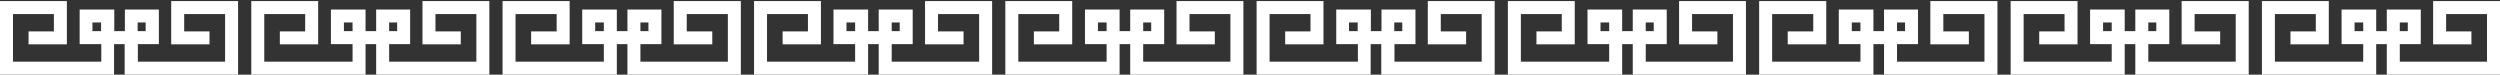 <?xml version="1.0" encoding="UTF-8"?>
<svg xmlns="http://www.w3.org/2000/svg" width="1440" height="43" viewBox="0 0 1440 43" fill="none">
  <rect x="0" y="0" width="1440" height="43" fill="#333333" stroke="none"/>
  <path fill-rule="evenodd" clip-rule="evenodd" d="M0 43V0.614H38.521V25.547H16.456V18.067H31.041V8.094H7.48V35.52L58.343 35.52V25.422H45.877V5.476H65.823V17.942H71.931V5.476H91.504V25.422H79.411V35.52L129.651 35.52V8.094H106.09V18.067H120.675V25.547H98.61V0.614H137.131V43L71.807 43V25.422H65.698V43L0 43ZM79.287 17.942H83.899V12.956H79.287V17.942ZM53.232 17.942H58.218V12.956H53.232V17.942Z" fill="white"></path>
  <path fill-rule="evenodd" clip-rule="evenodd" d="M723.802 43V0.614H762.324V25.547H740.258V18.067H754.844V8.094H731.282V35.52L782.145 35.52V25.422H769.679V5.476H789.625V17.942H795.734V5.476H815.306V25.422H803.214V35.52L853.454 35.52V8.094H829.892V18.067H844.478V25.547H822.412V0.614H860.933V43L795.609 43V25.422H789.501V43L723.802 43ZM803.089 17.942H807.702V12.956H803.089V17.942ZM777.034 17.942H782.021V12.956H777.034V17.942Z" fill="white"></path>
  <path fill-rule="evenodd" clip-rule="evenodd" d="M144.736 43V0.614H183.257V25.547H161.191V18.067H175.777V8.094H152.216V35.52L203.078 35.52V25.422H190.612V5.476H210.558V17.942H216.667V5.476H236.239V25.422H224.147V35.52L274.387 35.52V8.094H250.825V18.067H265.411V25.547H243.345V0.614H281.867V43L216.667 43V25.422H210.558V43L144.736 43ZM224.147 17.942H228.759V12.956H224.147V17.942ZM198.092 17.942H203.078V12.956H198.092V17.942Z" fill="white"></path>
  <path fill-rule="evenodd" clip-rule="evenodd" d="M868.538 43V0.614H907.059V25.547H884.994V18.067H899.579V8.094H876.018V35.52L926.881 35.52V25.422H914.414V5.476H934.361V17.942H940.469V5.476H960.042V25.422H947.949V35.52L998.189 35.52V8.094H974.627V18.067H989.213V25.547H967.148V0.614H1005.67V43L940.469 43V25.422H934.361V43L868.538 43ZM947.949 17.942H952.562V12.956H947.949V17.942ZM921.894 17.942H926.881V12.956H921.894V17.942Z" fill="white"></path>
  <path fill-rule="evenodd" clip-rule="evenodd" d="M289.471 43V0.614H328.117V25.547H305.927V18.067H320.637V8.094H296.951V35.52L347.814 35.52V25.422H335.348V5.476H355.294V17.942H361.403V5.476H380.975V25.422H368.882V35.52L419.247 35.52V8.094H395.56V18.067H410.271V25.547H388.081V0.614H426.727V43L361.403 43V25.422H355.294V43L289.471 43ZM368.882 17.942H373.495V12.956H368.882V17.942ZM342.828 17.942H347.814V12.956H342.828V17.942Z" fill="white"></path>
  <path fill-rule="evenodd" clip-rule="evenodd" d="M1013.27 43V0.614H1051.92V25.547H1029.73V18.067H1044.44V8.094H1020.75V35.52L1071.62 35.52V25.422H1059.15V5.476H1079.1V17.942H1085.2V5.476H1104.78V25.422H1092.68V35.52L1143.05 35.52V8.094H1119.36V18.067H1134.07V25.547H1111.88V0.614H1150.53V43L1085.2 43V25.422H1079.1V43L1013.27 43ZM1092.68 17.942H1097.3V12.956H1092.68V17.942ZM1066.63 17.942H1071.62V12.956H1066.63V17.942Z" fill="white"></path>
  <path fill-rule="evenodd" clip-rule="evenodd" d="M434.331 43V0.614H472.852V25.547H450.787V18.067H465.373V8.094H441.811V35.52L492.55 35.52V25.422H480.083V5.476H500.03V17.942H506.138V5.476H525.711V25.422H513.618V35.52L563.982 35.52V8.094H540.296V18.067H555.007V25.547H532.816V0.614H571.462V43L506.138 43V25.422H500.03V43L434.331 43ZM513.618 17.942H518.231V12.956H513.618V17.942ZM487.563 17.942H492.55V12.956H487.563V17.942Z" fill="white"></path>
  <path fill-rule="evenodd" clip-rule="evenodd" d="M1158.13 43V0.614H1196.65V25.547H1174.59V18.067H1189.18V8.094H1165.61V35.52L1216.35 35.52V25.422H1203.89V5.476H1223.83V17.942H1229.94V5.476H1249.51V25.422H1237.42V35.52L1287.78 35.52V8.094H1264.1V18.067H1278.81V25.547H1256.62V0.614H1295.26V43L1229.94 43V25.422H1223.83V43L1158.13 43ZM1237.42 17.942H1242.03V12.956H1237.42V17.942ZM1211.37 17.942H1216.35V12.956H1211.37V17.942Z" fill="white"></path>
  <path fill-rule="evenodd" clip-rule="evenodd" d="M579.067 43V0.614H617.588V25.547H595.523V18.067H610.108V8.094H586.547V35.52L637.41 35.52V25.422H624.943V5.476H644.89V17.942H650.998V5.476H670.571V25.422H658.478V35.52L708.718 35.52V8.094H685.156V18.067H699.742V25.547H677.676V0.614H716.198V43L650.998 43V25.422H644.89V43L579.067 43ZM658.478 17.942H663.091V12.956H658.478V17.942ZM632.423 17.942H637.41V12.956H632.423V17.942Z" fill="white"></path>
  <path fill-rule="evenodd" clip-rule="evenodd" d="M1302.87 43V0.614H1341.39V25.547H1319.32V18.067H1333.91V8.094H1310.35V35.52L1361.21 35.52V25.422H1348.75V5.476H1368.69V17.942H1374.8V5.476H1394.37V25.422H1382.28V35.52L1432.52 35.52V8.094H1408.96V18.067H1423.54V25.547H1401.48V0.614H1440V43L1374.8 43V25.422H1368.69V43L1302.87 43ZM1382.28 17.942H1386.89V12.956H1382.28V17.942ZM1356.23 17.942H1361.21V12.956H1356.23V17.942Z" fill="white"></path>
</svg>
